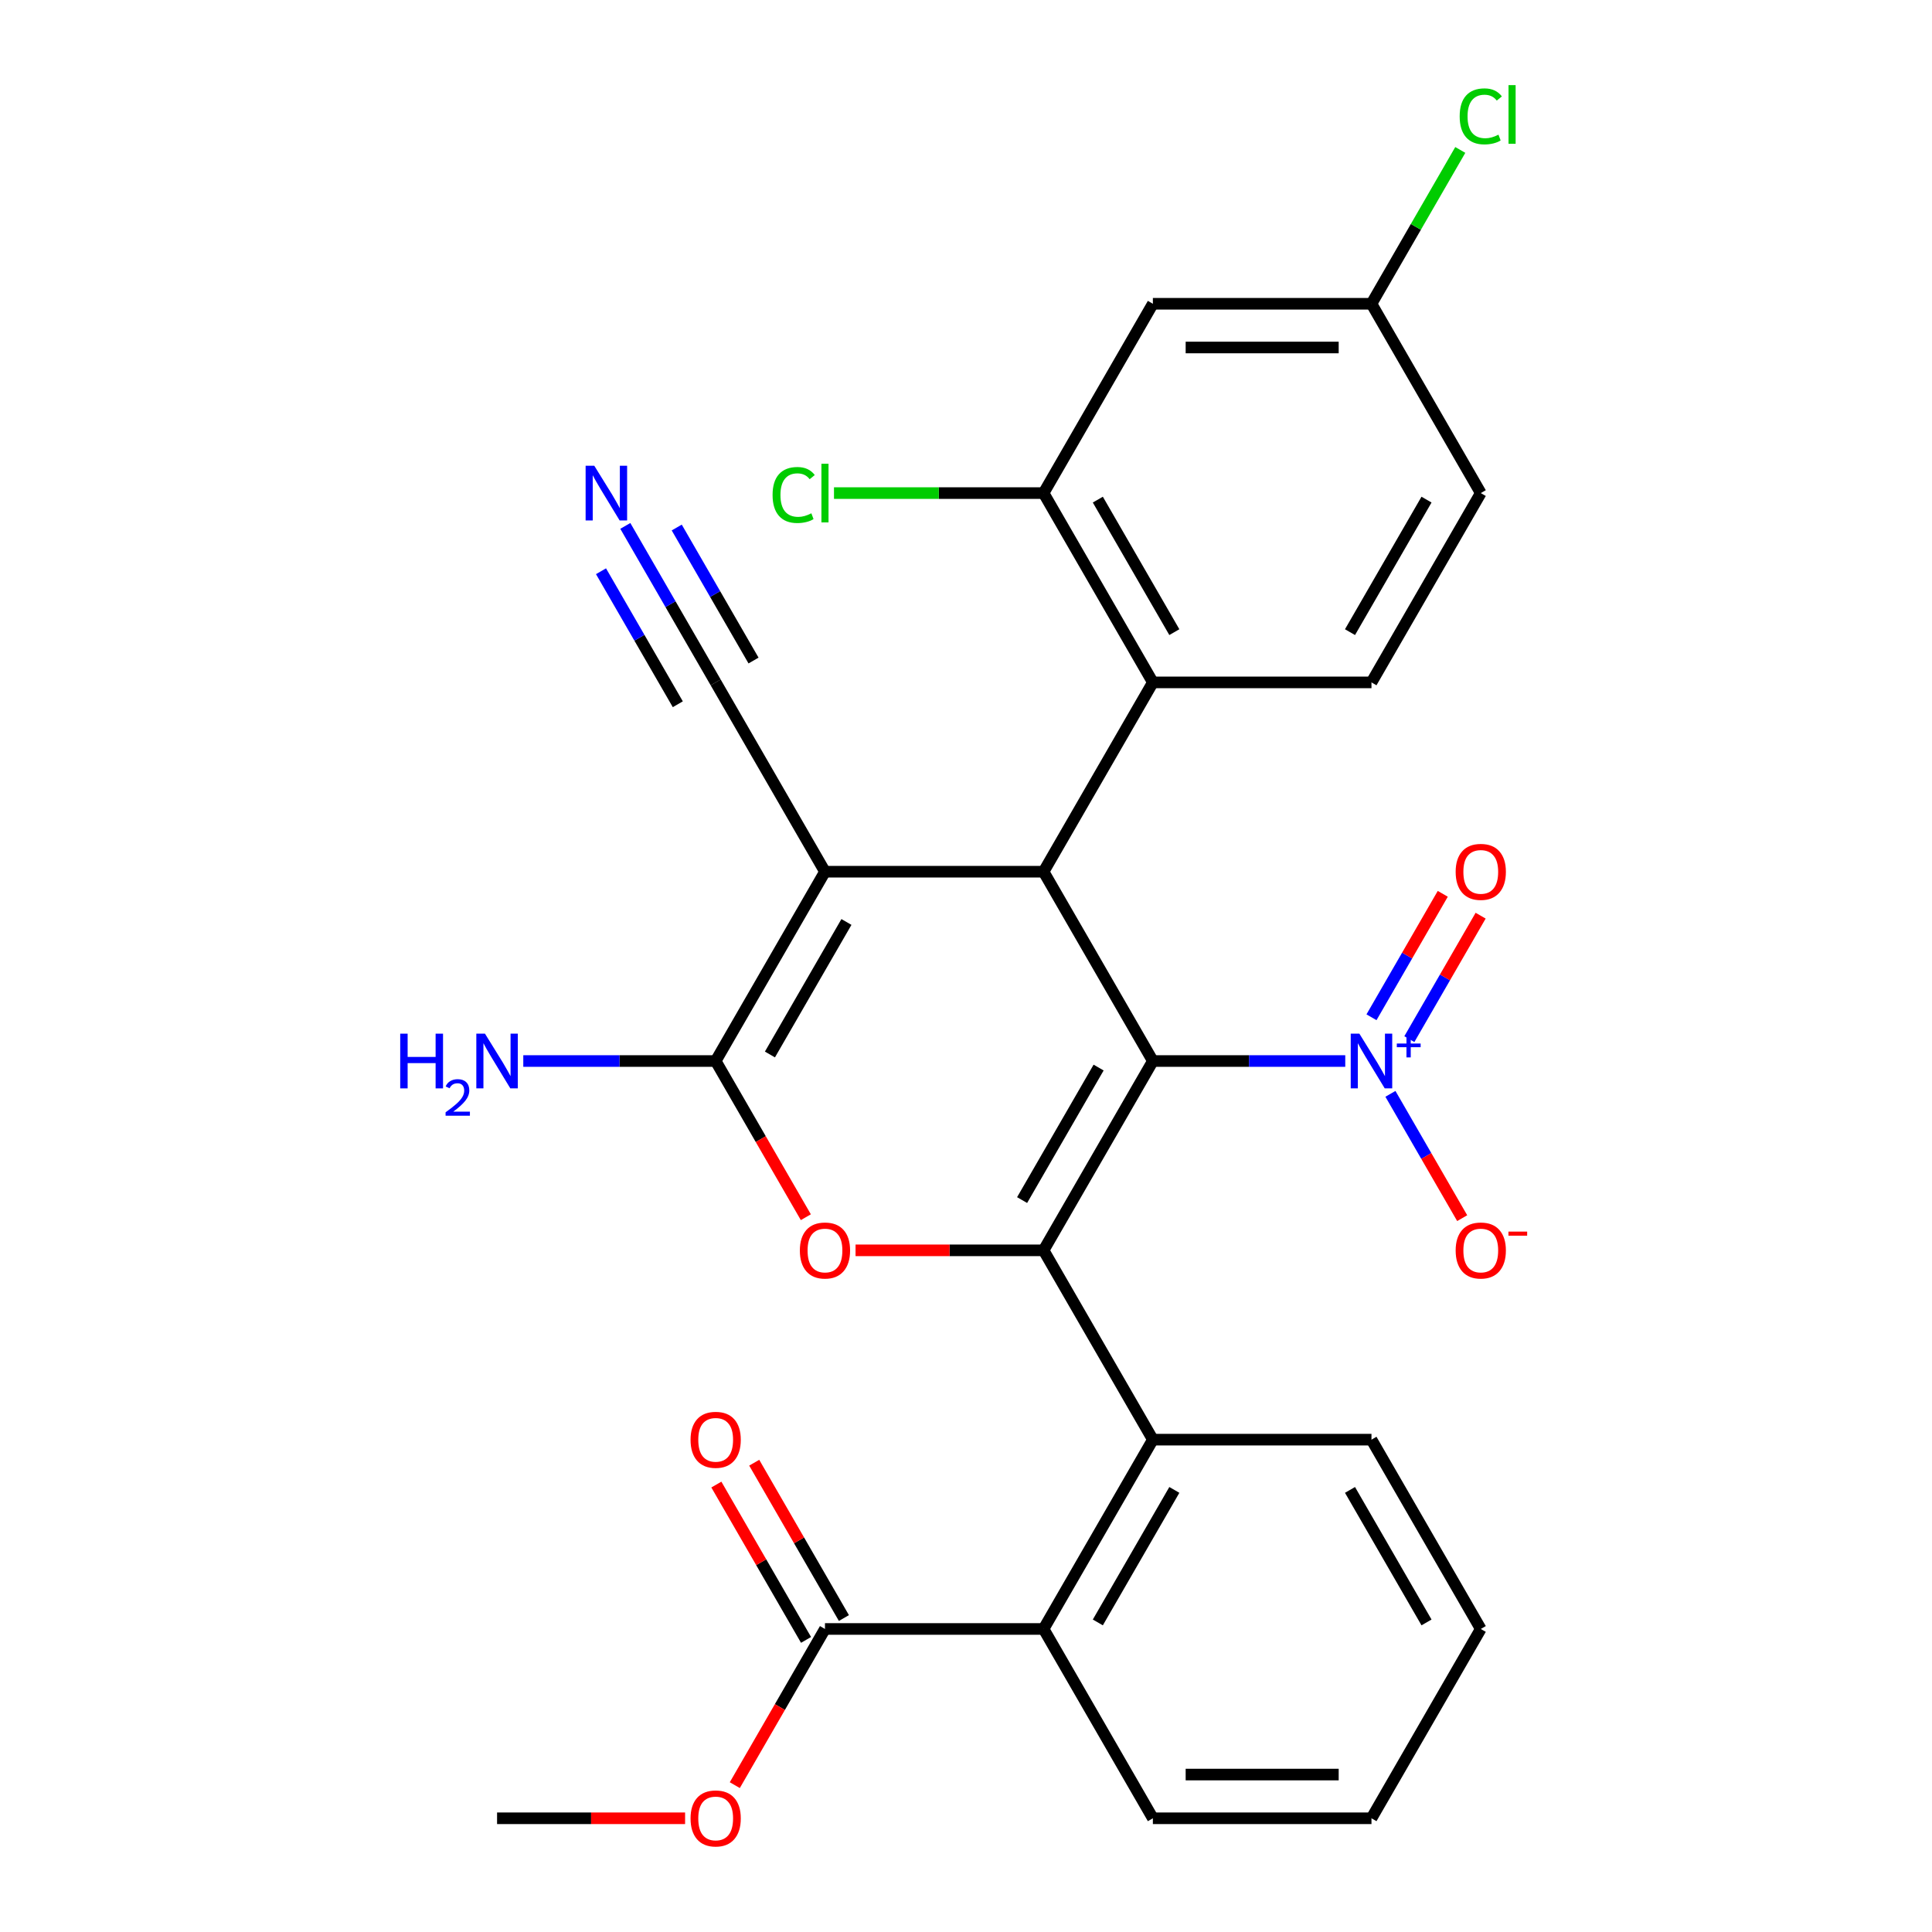 <?xml version='1.0' encoding='iso-8859-1'?>
<svg version='1.1' baseProfile='full'
              xmlns='http://www.w3.org/2000/svg'
                      xmlns:rdkit='http://www.rdkit.org/xml'
                      xmlns:xlink='http://www.w3.org/1999/xlink'
                  xml:space='preserve'
width='1000px' height='1000px' viewBox='0 0 1000 1000'>
<!-- END OF HEADER -->
<rect style='opacity:1.0;fill:#FFFFFF;stroke:none' width='1000' height='1000' x='0' y='0'> </rect>
<path class='bond-0' d='M 596.725,549.185 L 540.151,647.173' style='fill:none;fill-rule:evenodd;stroke:#000000;stroke-width:6px;stroke-linecap:butt;stroke-linejoin:miter;stroke-opacity:1' />
<path class='bond-0' d='M 568.641,552.569 L 529.039,621.16' style='fill:none;fill-rule:evenodd;stroke:#000000;stroke-width:6px;stroke-linecap:butt;stroke-linejoin:miter;stroke-opacity:1' />
<path class='bond-2' d='M 596.725,549.185 L 540.151,451.197' style='fill:none;fill-rule:evenodd;stroke:#000000;stroke-width:6px;stroke-linecap:butt;stroke-linejoin:miter;stroke-opacity:1' />
<path class='bond-4' d='M 596.725,549.185 L 646.514,549.185' style='fill:none;fill-rule:evenodd;stroke:#000000;stroke-width:6px;stroke-linecap:butt;stroke-linejoin:miter;stroke-opacity:1' />
<path class='bond-4' d='M 646.514,549.185 L 696.303,549.185' style='fill:none;fill-rule:evenodd;stroke:#0000FF;stroke-width:6px;stroke-linecap:butt;stroke-linejoin:miter;stroke-opacity:1' />
<path class='bond-5' d='M 540.151,647.173 L 491.492,647.173' style='fill:none;fill-rule:evenodd;stroke:#000000;stroke-width:6px;stroke-linecap:butt;stroke-linejoin:miter;stroke-opacity:1' />
<path class='bond-5' d='M 491.492,647.173 L 442.832,647.173' style='fill:none;fill-rule:evenodd;stroke:#FF0000;stroke-width:6px;stroke-linecap:butt;stroke-linejoin:miter;stroke-opacity:1' />
<path class='bond-6' d='M 540.151,647.173 L 596.725,745.162' style='fill:none;fill-rule:evenodd;stroke:#000000;stroke-width:6px;stroke-linecap:butt;stroke-linejoin:miter;stroke-opacity:1' />
<path class='bond-1' d='M 427.004,451.197 L 540.151,451.197' style='fill:none;fill-rule:evenodd;stroke:#000000;stroke-width:6px;stroke-linecap:butt;stroke-linejoin:miter;stroke-opacity:1' />
<path class='bond-3' d='M 427.004,451.197 L 370.43,549.185' style='fill:none;fill-rule:evenodd;stroke:#000000;stroke-width:6px;stroke-linecap:butt;stroke-linejoin:miter;stroke-opacity:1' />
<path class='bond-3' d='M 438.115,477.21 L 398.514,545.801' style='fill:none;fill-rule:evenodd;stroke:#000000;stroke-width:6px;stroke-linecap:butt;stroke-linejoin:miter;stroke-opacity:1' />
<path class='bond-9' d='M 427.004,451.197 L 370.43,353.208' style='fill:none;fill-rule:evenodd;stroke:#000000;stroke-width:6px;stroke-linecap:butt;stroke-linejoin:miter;stroke-opacity:1' />
<path class='bond-7' d='M 540.151,451.197 L 596.725,353.208' style='fill:none;fill-rule:evenodd;stroke:#000000;stroke-width:6px;stroke-linecap:butt;stroke-linejoin:miter;stroke-opacity:1' />
<path class='bond-17' d='M 370.43,549.185 L 320.641,549.185' style='fill:none;fill-rule:evenodd;stroke:#000000;stroke-width:6px;stroke-linecap:butt;stroke-linejoin:miter;stroke-opacity:1' />
<path class='bond-17' d='M 320.641,549.185 L 270.851,549.185' style='fill:none;fill-rule:evenodd;stroke:#0000FF;stroke-width:6px;stroke-linecap:butt;stroke-linejoin:miter;stroke-opacity:1' />
<path class='bond-29' d='M 370.43,549.185 L 393.766,589.605' style='fill:none;fill-rule:evenodd;stroke:#000000;stroke-width:6px;stroke-linecap:butt;stroke-linejoin:miter;stroke-opacity:1' />
<path class='bond-29' d='M 393.766,589.605 L 417.103,630.025' style='fill:none;fill-rule:evenodd;stroke:#FF0000;stroke-width:6px;stroke-linecap:butt;stroke-linejoin:miter;stroke-opacity:1' />
<path class='bond-14' d='M 719.681,566.174 L 738.254,598.344' style='fill:none;fill-rule:evenodd;stroke:#0000FF;stroke-width:6px;stroke-linecap:butt;stroke-linejoin:miter;stroke-opacity:1' />
<path class='bond-14' d='M 738.254,598.344 L 756.828,630.515' style='fill:none;fill-rule:evenodd;stroke:#FF0000;stroke-width:6px;stroke-linecap:butt;stroke-linejoin:miter;stroke-opacity:1' />
<path class='bond-16' d='M 729.479,537.854 L 747.926,505.903' style='fill:none;fill-rule:evenodd;stroke:#0000FF;stroke-width:6px;stroke-linecap:butt;stroke-linejoin:miter;stroke-opacity:1' />
<path class='bond-16' d='M 747.926,505.903 L 766.373,473.952' style='fill:none;fill-rule:evenodd;stroke:#FF0000;stroke-width:6px;stroke-linecap:butt;stroke-linejoin:miter;stroke-opacity:1' />
<path class='bond-16' d='M 709.882,526.539 L 728.328,494.588' style='fill:none;fill-rule:evenodd;stroke:#0000FF;stroke-width:6px;stroke-linecap:butt;stroke-linejoin:miter;stroke-opacity:1' />
<path class='bond-16' d='M 728.328,494.588 L 746.775,462.637' style='fill:none;fill-rule:evenodd;stroke:#FF0000;stroke-width:6px;stroke-linecap:butt;stroke-linejoin:miter;stroke-opacity:1' />
<path class='bond-8' d='M 596.725,745.162 L 540.151,843.15' style='fill:none;fill-rule:evenodd;stroke:#000000;stroke-width:6px;stroke-linecap:butt;stroke-linejoin:miter;stroke-opacity:1' />
<path class='bond-8' d='M 607.836,771.175 L 568.235,839.767' style='fill:none;fill-rule:evenodd;stroke:#000000;stroke-width:6px;stroke-linecap:butt;stroke-linejoin:miter;stroke-opacity:1' />
<path class='bond-24' d='M 596.725,745.162 L 709.872,745.162' style='fill:none;fill-rule:evenodd;stroke:#000000;stroke-width:6px;stroke-linecap:butt;stroke-linejoin:miter;stroke-opacity:1' />
<path class='bond-10' d='M 596.725,353.208 L 540.151,255.22' style='fill:none;fill-rule:evenodd;stroke:#000000;stroke-width:6px;stroke-linecap:butt;stroke-linejoin:miter;stroke-opacity:1' />
<path class='bond-10' d='M 607.836,327.195 L 568.235,258.603' style='fill:none;fill-rule:evenodd;stroke:#000000;stroke-width:6px;stroke-linecap:butt;stroke-linejoin:miter;stroke-opacity:1' />
<path class='bond-15' d='M 596.725,353.208 L 709.872,353.208' style='fill:none;fill-rule:evenodd;stroke:#000000;stroke-width:6px;stroke-linecap:butt;stroke-linejoin:miter;stroke-opacity:1' />
<path class='bond-11' d='M 540.151,843.15 L 427.004,843.15' style='fill:none;fill-rule:evenodd;stroke:#000000;stroke-width:6px;stroke-linecap:butt;stroke-linejoin:miter;stroke-opacity:1' />
<path class='bond-25' d='M 540.151,843.15 L 596.725,941.139' style='fill:none;fill-rule:evenodd;stroke:#000000;stroke-width:6px;stroke-linecap:butt;stroke-linejoin:miter;stroke-opacity:1' />
<path class='bond-12' d='M 370.43,353.208 L 347.047,312.708' style='fill:none;fill-rule:evenodd;stroke:#000000;stroke-width:6px;stroke-linecap:butt;stroke-linejoin:miter;stroke-opacity:1' />
<path class='bond-12' d='M 347.047,312.708 L 323.665,272.208' style='fill:none;fill-rule:evenodd;stroke:#0000FF;stroke-width:6px;stroke-linecap:butt;stroke-linejoin:miter;stroke-opacity:1' />
<path class='bond-12' d='M 390.028,341.893 L 370.152,307.468' style='fill:none;fill-rule:evenodd;stroke:#000000;stroke-width:6px;stroke-linecap:butt;stroke-linejoin:miter;stroke-opacity:1' />
<path class='bond-12' d='M 370.152,307.468 L 350.277,273.043' style='fill:none;fill-rule:evenodd;stroke:#0000FF;stroke-width:6px;stroke-linecap:butt;stroke-linejoin:miter;stroke-opacity:1' />
<path class='bond-12' d='M 350.832,364.523 L 330.957,330.098' style='fill:none;fill-rule:evenodd;stroke:#000000;stroke-width:6px;stroke-linecap:butt;stroke-linejoin:miter;stroke-opacity:1' />
<path class='bond-12' d='M 330.957,330.098 L 311.082,295.673' style='fill:none;fill-rule:evenodd;stroke:#0000FF;stroke-width:6px;stroke-linecap:butt;stroke-linejoin:miter;stroke-opacity:1' />
<path class='bond-13' d='M 540.151,255.22 L 596.725,157.231' style='fill:none;fill-rule:evenodd;stroke:#000000;stroke-width:6px;stroke-linecap:butt;stroke-linejoin:miter;stroke-opacity:1' />
<path class='bond-20' d='M 540.151,255.22 L 485.912,255.22' style='fill:none;fill-rule:evenodd;stroke:#000000;stroke-width:6px;stroke-linecap:butt;stroke-linejoin:miter;stroke-opacity:1' />
<path class='bond-20' d='M 485.912,255.22 L 431.672,255.22' style='fill:none;fill-rule:evenodd;stroke:#00CC00;stroke-width:6px;stroke-linecap:butt;stroke-linejoin:miter;stroke-opacity:1' />
<path class='bond-18' d='M 436.803,837.493 L 413.593,797.293' style='fill:none;fill-rule:evenodd;stroke:#000000;stroke-width:6px;stroke-linecap:butt;stroke-linejoin:miter;stroke-opacity:1' />
<path class='bond-18' d='M 413.593,797.293 L 390.384,757.093' style='fill:none;fill-rule:evenodd;stroke:#FF0000;stroke-width:6px;stroke-linecap:butt;stroke-linejoin:miter;stroke-opacity:1' />
<path class='bond-18' d='M 417.205,848.808 L 393.995,808.608' style='fill:none;fill-rule:evenodd;stroke:#000000;stroke-width:6px;stroke-linecap:butt;stroke-linejoin:miter;stroke-opacity:1' />
<path class='bond-18' d='M 393.995,808.608 L 370.786,768.408' style='fill:none;fill-rule:evenodd;stroke:#FF0000;stroke-width:6px;stroke-linecap:butt;stroke-linejoin:miter;stroke-opacity:1' />
<path class='bond-22' d='M 427.004,843.15 L 403.667,883.57' style='fill:none;fill-rule:evenodd;stroke:#000000;stroke-width:6px;stroke-linecap:butt;stroke-linejoin:miter;stroke-opacity:1' />
<path class='bond-22' d='M 403.667,883.57 L 380.331,923.99' style='fill:none;fill-rule:evenodd;stroke:#FF0000;stroke-width:6px;stroke-linecap:butt;stroke-linejoin:miter;stroke-opacity:1' />
<path class='bond-30' d='M 596.725,157.231 L 709.872,157.231' style='fill:none;fill-rule:evenodd;stroke:#000000;stroke-width:6px;stroke-linecap:butt;stroke-linejoin:miter;stroke-opacity:1' />
<path class='bond-30' d='M 613.697,179.861 L 692.9,179.861' style='fill:none;fill-rule:evenodd;stroke:#000000;stroke-width:6px;stroke-linecap:butt;stroke-linejoin:miter;stroke-opacity:1' />
<path class='bond-21' d='M 709.872,353.208 L 766.446,255.22' style='fill:none;fill-rule:evenodd;stroke:#000000;stroke-width:6px;stroke-linecap:butt;stroke-linejoin:miter;stroke-opacity:1' />
<path class='bond-21' d='M 698.76,327.195 L 738.362,258.603' style='fill:none;fill-rule:evenodd;stroke:#000000;stroke-width:6px;stroke-linecap:butt;stroke-linejoin:miter;stroke-opacity:1' />
<path class='bond-19' d='M 709.872,157.231 L 766.446,255.22' style='fill:none;fill-rule:evenodd;stroke:#000000;stroke-width:6px;stroke-linecap:butt;stroke-linejoin:miter;stroke-opacity:1' />
<path class='bond-23' d='M 709.872,157.231 L 732.856,117.421' style='fill:none;fill-rule:evenodd;stroke:#000000;stroke-width:6px;stroke-linecap:butt;stroke-linejoin:miter;stroke-opacity:1' />
<path class='bond-23' d='M 732.856,117.421 L 755.841,77.611' style='fill:none;fill-rule:evenodd;stroke:#00CC00;stroke-width:6px;stroke-linecap:butt;stroke-linejoin:miter;stroke-opacity:1' />
<path class='bond-26' d='M 354.601,941.139 L 305.942,941.139' style='fill:none;fill-rule:evenodd;stroke:#FF0000;stroke-width:6px;stroke-linecap:butt;stroke-linejoin:miter;stroke-opacity:1' />
<path class='bond-26' d='M 305.942,941.139 L 257.283,941.139' style='fill:none;fill-rule:evenodd;stroke:#000000;stroke-width:6px;stroke-linecap:butt;stroke-linejoin:miter;stroke-opacity:1' />
<path class='bond-27' d='M 709.872,745.162 L 766.446,843.15' style='fill:none;fill-rule:evenodd;stroke:#000000;stroke-width:6px;stroke-linecap:butt;stroke-linejoin:miter;stroke-opacity:1' />
<path class='bond-27' d='M 698.76,771.175 L 738.362,839.767' style='fill:none;fill-rule:evenodd;stroke:#000000;stroke-width:6px;stroke-linecap:butt;stroke-linejoin:miter;stroke-opacity:1' />
<path class='bond-31' d='M 596.725,941.139 L 709.872,941.139' style='fill:none;fill-rule:evenodd;stroke:#000000;stroke-width:6px;stroke-linecap:butt;stroke-linejoin:miter;stroke-opacity:1' />
<path class='bond-31' d='M 613.697,918.509 L 692.9,918.509' style='fill:none;fill-rule:evenodd;stroke:#000000;stroke-width:6px;stroke-linecap:butt;stroke-linejoin:miter;stroke-opacity:1' />
<path class='bond-28' d='M 766.446,843.15 L 709.872,941.139' style='fill:none;fill-rule:evenodd;stroke:#000000;stroke-width:6px;stroke-linecap:butt;stroke-linejoin:miter;stroke-opacity:1' />
<path  class='atom-5' d='M 703.612 535.025
L 712.892 550.025
Q 713.812 551.505, 715.292 554.185
Q 716.772 556.865, 716.852 557.025
L 716.852 535.025
L 720.612 535.025
L 720.612 563.345
L 716.732 563.345
L 706.772 546.945
Q 705.612 545.025, 704.372 542.825
Q 703.172 540.625, 702.812 539.945
L 702.812 563.345
L 699.132 563.345
L 699.132 535.025
L 703.612 535.025
' fill='#0000FF'/>
<path  class='atom-5' d='M 722.988 540.13
L 727.978 540.13
L 727.978 534.876
L 730.195 534.876
L 730.195 540.13
L 735.317 540.13
L 735.317 542.031
L 730.195 542.031
L 730.195 547.311
L 727.978 547.311
L 727.978 542.031
L 722.988 542.031
L 722.988 540.13
' fill='#0000FF'/>
<path  class='atom-6' d='M 414.004 647.253
Q 414.004 640.453, 417.364 636.653
Q 420.724 632.853, 427.004 632.853
Q 433.284 632.853, 436.644 636.653
Q 440.004 640.453, 440.004 647.253
Q 440.004 654.133, 436.604 658.053
Q 433.204 661.933, 427.004 661.933
Q 420.764 661.933, 417.364 658.053
Q 414.004 654.173, 414.004 647.253
M 427.004 658.733
Q 431.324 658.733, 433.644 655.853
Q 436.004 652.933, 436.004 647.253
Q 436.004 641.693, 433.644 638.893
Q 431.324 636.053, 427.004 636.053
Q 422.684 636.053, 420.324 638.853
Q 418.004 641.653, 418.004 647.253
Q 418.004 652.973, 420.324 655.853
Q 422.684 658.733, 427.004 658.733
' fill='#FF0000'/>
<path  class='atom-13' d='M 307.596 241.06
L 316.876 256.06
Q 317.796 257.54, 319.276 260.22
Q 320.756 262.9, 320.836 263.06
L 320.836 241.06
L 324.596 241.06
L 324.596 269.38
L 320.716 269.38
L 310.756 252.98
Q 309.596 251.06, 308.356 248.86
Q 307.156 246.66, 306.796 245.98
L 306.796 269.38
L 303.116 269.38
L 303.116 241.06
L 307.596 241.06
' fill='#0000FF'/>
<path  class='atom-15' d='M 753.446 647.253
Q 753.446 640.453, 756.806 636.653
Q 760.166 632.853, 766.446 632.853
Q 772.726 632.853, 776.086 636.653
Q 779.446 640.453, 779.446 647.253
Q 779.446 654.133, 776.046 658.053
Q 772.646 661.933, 766.446 661.933
Q 760.206 661.933, 756.806 658.053
Q 753.446 654.173, 753.446 647.253
M 766.446 658.733
Q 770.766 658.733, 773.086 655.853
Q 775.446 652.933, 775.446 647.253
Q 775.446 641.693, 773.086 638.893
Q 770.766 636.053, 766.446 636.053
Q 762.126 636.053, 759.766 638.853
Q 757.446 641.653, 757.446 647.253
Q 757.446 652.973, 759.766 655.853
Q 762.126 658.733, 766.446 658.733
' fill='#FF0000'/>
<path  class='atom-15' d='M 780.766 637.476
L 790.455 637.476
L 790.455 639.588
L 780.766 639.588
L 780.766 637.476
' fill='#FF0000'/>
<path  class='atom-17' d='M 753.446 451.277
Q 753.446 444.477, 756.806 440.677
Q 760.166 436.877, 766.446 436.877
Q 772.726 436.877, 776.086 440.677
Q 779.446 444.477, 779.446 451.277
Q 779.446 458.157, 776.046 462.077
Q 772.646 465.957, 766.446 465.957
Q 760.206 465.957, 756.806 462.077
Q 753.446 458.197, 753.446 451.277
M 766.446 462.757
Q 770.766 462.757, 773.086 459.877
Q 775.446 456.957, 775.446 451.277
Q 775.446 445.717, 773.086 442.917
Q 770.766 440.077, 766.446 440.077
Q 762.126 440.077, 759.766 442.877
Q 757.446 445.677, 757.446 451.277
Q 757.446 456.997, 759.766 459.877
Q 762.126 462.757, 766.446 462.757
' fill='#FF0000'/>
<path  class='atom-18' d='M 207.15 535.025
L 210.99 535.025
L 210.99 547.065
L 225.47 547.065
L 225.47 535.025
L 229.31 535.025
L 229.31 563.345
L 225.47 563.345
L 225.47 550.265
L 210.99 550.265
L 210.99 563.345
L 207.15 563.345
L 207.15 535.025
' fill='#0000FF'/>
<path  class='atom-18' d='M 230.683 562.351
Q 231.369 560.583, 233.006 559.606
Q 234.643 558.603, 236.913 558.603
Q 239.738 558.603, 241.322 560.134
Q 242.906 561.665, 242.906 564.384
Q 242.906 567.156, 240.847 569.743
Q 238.814 572.331, 234.59 575.393
L 243.223 575.393
L 243.223 577.505
L 230.63 577.505
L 230.63 575.736
Q 234.115 573.255, 236.174 571.407
Q 238.259 569.559, 239.263 567.895
Q 240.266 566.232, 240.266 564.516
Q 240.266 562.721, 239.368 561.718
Q 238.471 560.715, 236.913 560.715
Q 235.408 560.715, 234.405 561.322
Q 233.402 561.929, 232.689 563.275
L 230.683 562.351
' fill='#0000FF'/>
<path  class='atom-18' d='M 251.023 535.025
L 260.303 550.025
Q 261.223 551.505, 262.703 554.185
Q 264.183 556.865, 264.263 557.025
L 264.263 535.025
L 268.023 535.025
L 268.023 563.345
L 264.143 563.345
L 254.183 546.945
Q 253.023 545.025, 251.783 542.825
Q 250.583 540.625, 250.223 539.945
L 250.223 563.345
L 246.543 563.345
L 246.543 535.025
L 251.023 535.025
' fill='#0000FF'/>
<path  class='atom-19' d='M 357.43 745.242
Q 357.43 738.442, 360.79 734.642
Q 364.15 730.842, 370.43 730.842
Q 376.71 730.842, 380.07 734.642
Q 383.43 738.442, 383.43 745.242
Q 383.43 752.122, 380.03 756.042
Q 376.63 759.922, 370.43 759.922
Q 364.19 759.922, 360.79 756.042
Q 357.43 752.162, 357.43 745.242
M 370.43 756.722
Q 374.75 756.722, 377.07 753.842
Q 379.43 750.922, 379.43 745.242
Q 379.43 739.682, 377.07 736.882
Q 374.75 734.042, 370.43 734.042
Q 366.11 734.042, 363.75 736.842
Q 361.43 739.642, 361.43 745.242
Q 361.43 750.962, 363.75 753.842
Q 366.11 756.722, 370.43 756.722
' fill='#FF0000'/>
<path  class='atom-21' d='M 399.884 256.2
Q 399.884 249.16, 403.164 245.48
Q 406.484 241.76, 412.764 241.76
Q 418.604 241.76, 421.724 245.88
L 419.084 248.04
Q 416.804 245.04, 412.764 245.04
Q 408.484 245.04, 406.204 247.92
Q 403.964 250.76, 403.964 256.2
Q 403.964 261.8, 406.284 264.68
Q 408.644 267.56, 413.204 267.56
Q 416.324 267.56, 419.964 265.68
L 421.084 268.68
Q 419.604 269.64, 417.364 270.2
Q 415.124 270.76, 412.644 270.76
Q 406.484 270.76, 403.164 267
Q 399.884 263.24, 399.884 256.2
' fill='#00CC00'/>
<path  class='atom-21' d='M 425.164 240.04
L 428.844 240.04
L 428.844 270.4
L 425.164 270.4
L 425.164 240.04
' fill='#00CC00'/>
<path  class='atom-23' d='M 357.43 941.219
Q 357.43 934.419, 360.79 930.619
Q 364.15 926.819, 370.43 926.819
Q 376.71 926.819, 380.07 930.619
Q 383.43 934.419, 383.43 941.219
Q 383.43 948.099, 380.03 952.019
Q 376.63 955.899, 370.43 955.899
Q 364.19 955.899, 360.79 952.019
Q 357.43 948.139, 357.43 941.219
M 370.43 952.699
Q 374.75 952.699, 377.07 949.819
Q 379.43 946.899, 379.43 941.219
Q 379.43 935.659, 377.07 932.859
Q 374.75 930.019, 370.43 930.019
Q 366.11 930.019, 363.75 932.819
Q 361.43 935.619, 361.43 941.219
Q 361.43 946.939, 363.75 949.819
Q 366.11 952.699, 370.43 952.699
' fill='#FF0000'/>
<path  class='atom-24' d='M 755.526 60.222
Q 755.526 53.182, 758.806 49.502
Q 762.126 45.782, 768.406 45.782
Q 774.246 45.782, 777.366 49.903
L 774.726 52.062
Q 772.446 49.062, 768.406 49.062
Q 764.126 49.062, 761.846 51.943
Q 759.606 54.782, 759.606 60.222
Q 759.606 65.823, 761.926 68.703
Q 764.286 71.582, 768.846 71.582
Q 771.966 71.582, 775.606 69.703
L 776.726 72.703
Q 775.246 73.662, 773.006 74.222
Q 770.766 74.782, 768.286 74.782
Q 762.126 74.782, 758.806 71.022
Q 755.526 67.263, 755.526 60.222
' fill='#00CC00'/>
<path  class='atom-24' d='M 780.806 44.062
L 784.486 44.062
L 784.486 74.422
L 780.806 74.422
L 780.806 44.062
' fill='#00CC00'/>
</svg>
